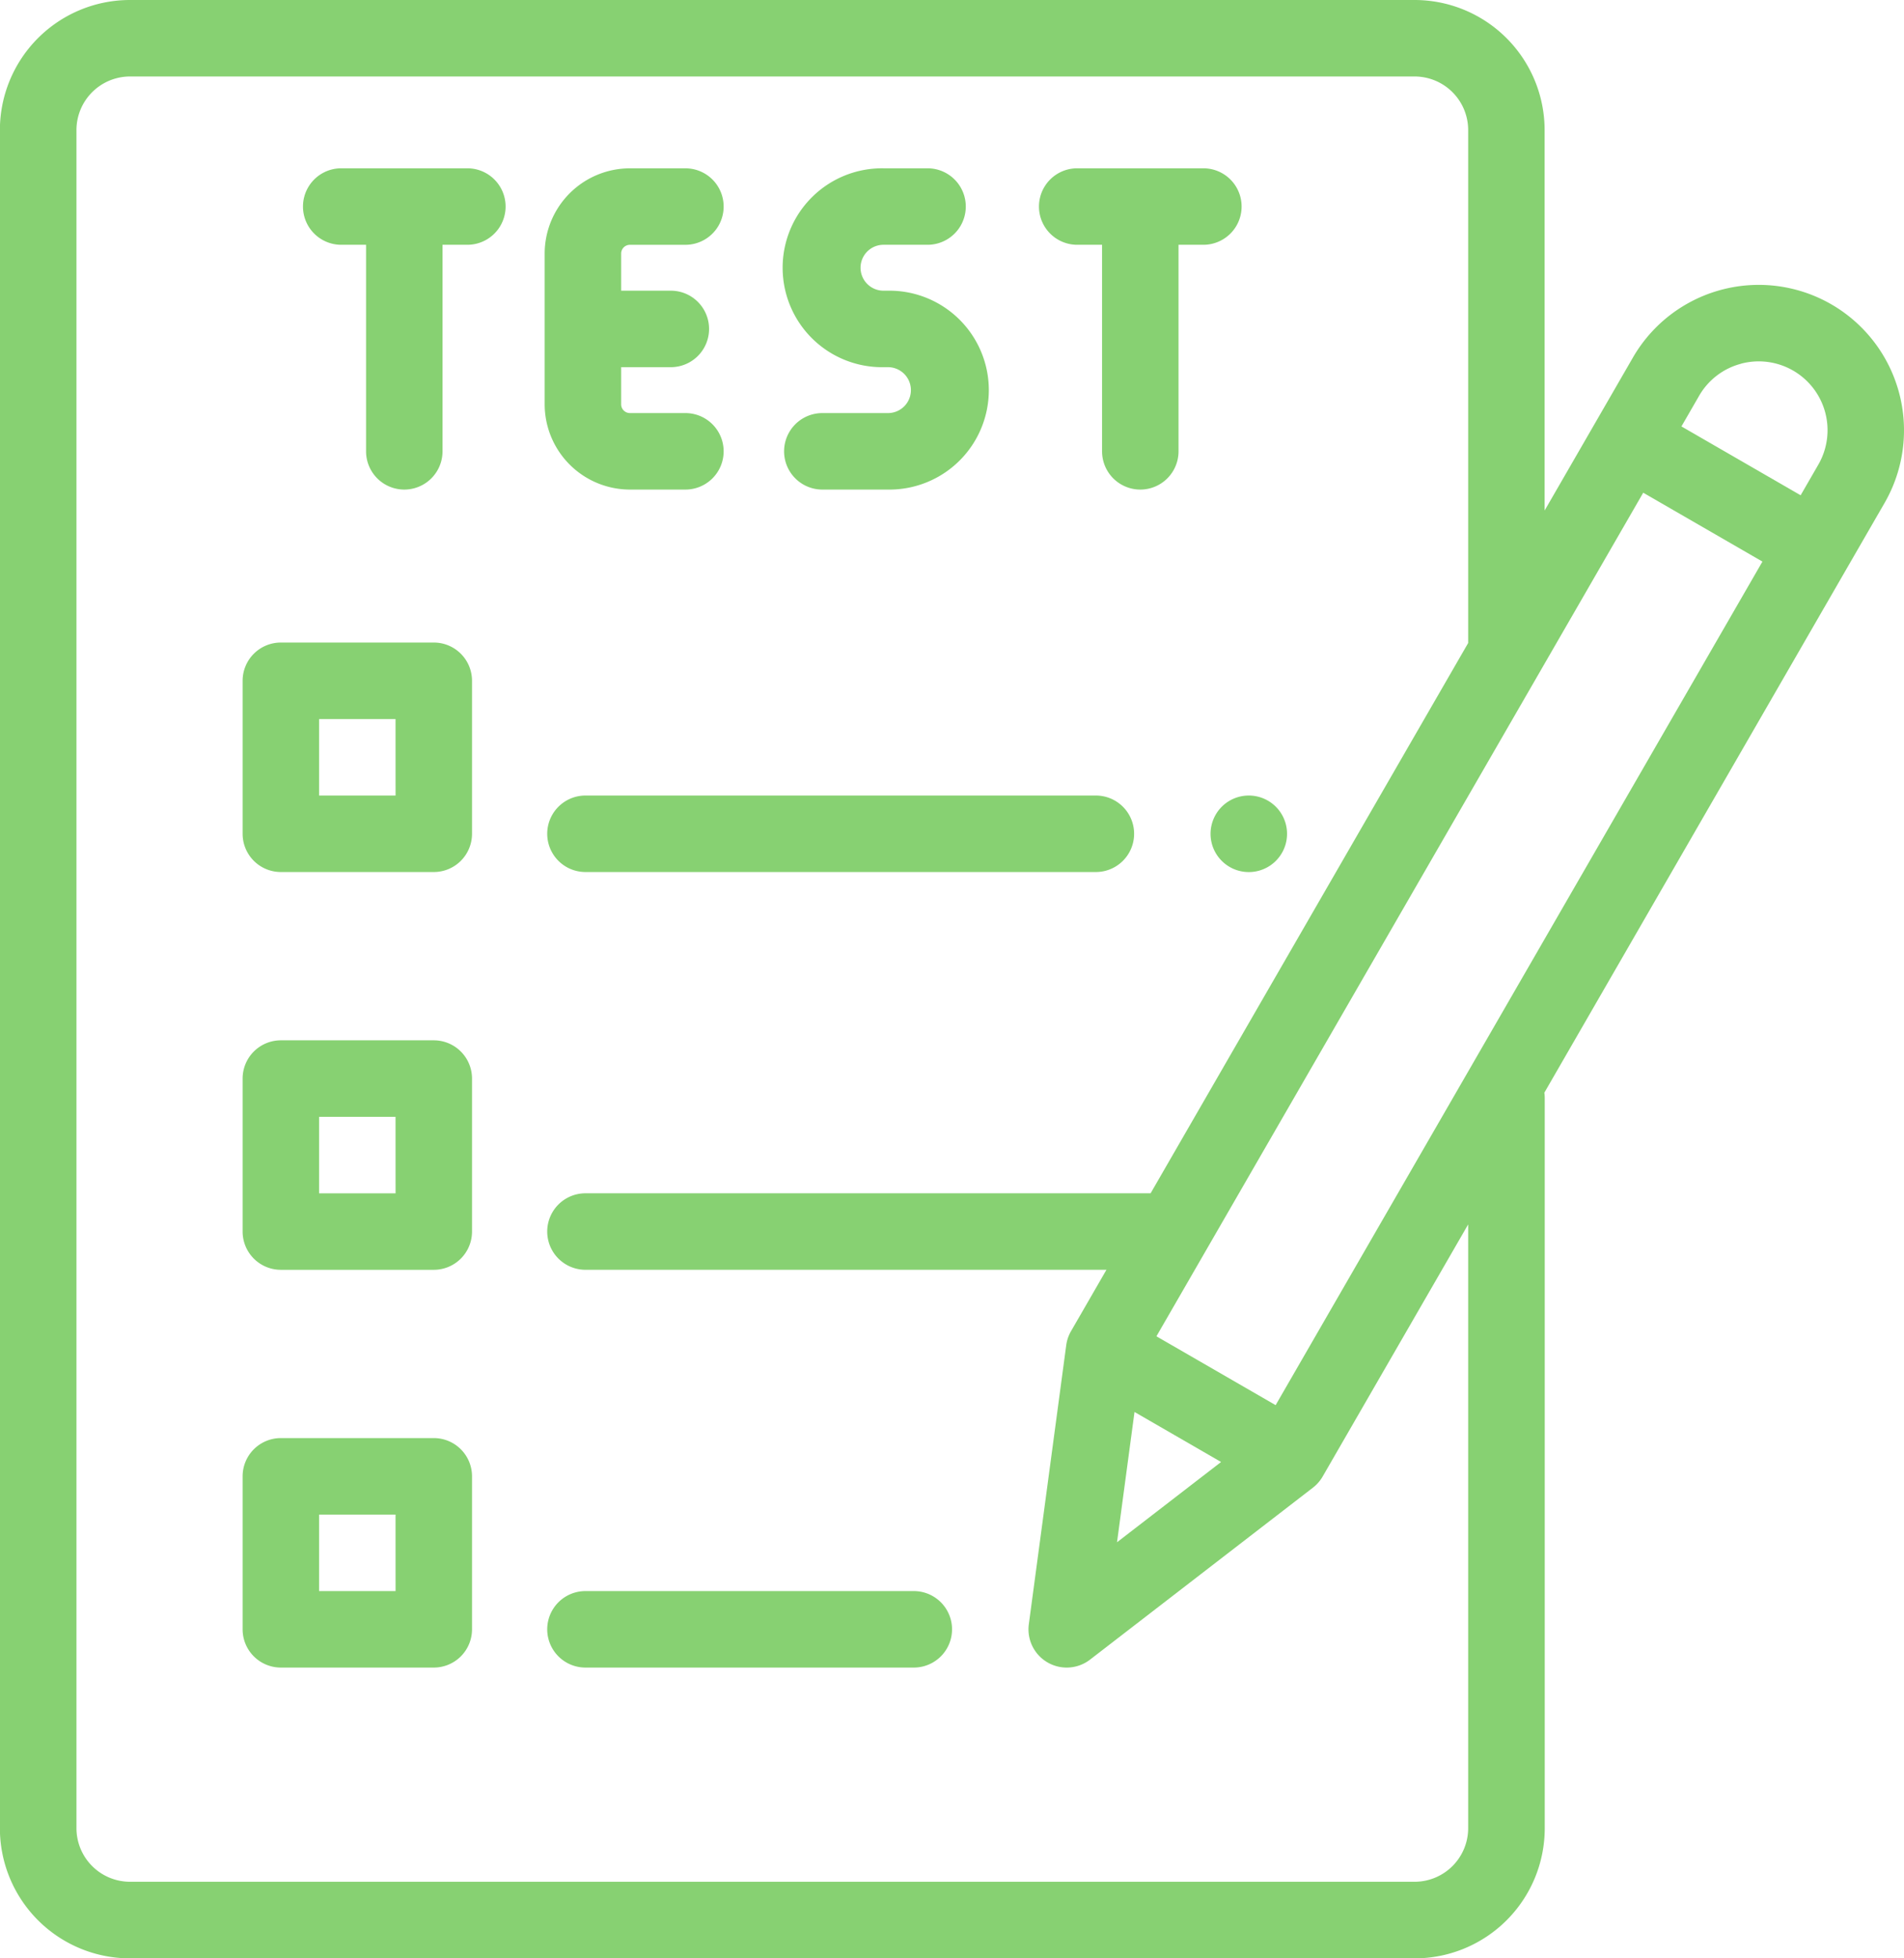 <svg xmlns="http://www.w3.org/2000/svg" width="90.742" height="93.295" viewBox="0 0 90.742 93.295">
  <g id="scoring_03" transform="translate(-7.005)">
    <g id="XMLID_1116_" transform="translate(7.005)">
      <g id="XMLID_386_" transform="translate(0)">
        <path id="XMLID_387_" d="M153.526,59.306h2.645a1.822,1.822,0,0,0,0-3.644h-2.645a.419.419,0,0,1-.418-.418V53.475h2.368a1.822,1.822,0,1,0,0-3.644h-2.368V48.063a.419.419,0,0,1,.418-.418h2.645a1.822,1.822,0,0,0,0-3.644h-2.645a4.067,4.067,0,0,0-4.063,4.063v7.181A4.067,4.067,0,0,0,153.526,59.306Z" transform="translate(-123.505 -35.982)" fill="#87d172"/>
        <path id="XMLID_388_" d="M217.037,55.662h-3.128a1.822,1.822,0,1,0,0,3.644h3.128a4.738,4.738,0,1,0,0-9.475h-.213a1.093,1.093,0,0,1,0-2.187h2.1a1.822,1.822,0,1,0,0-3.644h-2.1a4.738,4.738,0,1,0,0,9.475h.213a1.093,1.093,0,1,1,0,2.187Z" transform="translate(-174.718 -35.982)" fill="#87d172"/>
        <path id="XMLID_389_" d="M94.089,44H88.076a1.822,1.822,0,0,0,0,3.644h1.184v9.84a1.822,1.822,0,1,0,3.644,0v-9.84h1.184a1.822,1.822,0,0,0,0-3.644Z" transform="translate(-71.814 -35.982)" fill="#87d172"/>
        <path id="XMLID_390_" d="M280.576,47.644h1.184v9.84a1.822,1.822,0,0,0,3.644,0v-9.84h1.184a1.822,1.822,0,1,0,0-3.644h-6.013a1.822,1.822,0,1,0,0,3.644Z" transform="translate(-229.237 -35.982)" fill="#87d172"/>
        <path id="XMLID_895_" d="M79.573,168H72.284a1.822,1.822,0,0,0-1.822,1.822v7.289a1.822,1.822,0,0,0,1.822,1.822h7.289a1.822,1.822,0,0,0,1.822-1.822v-7.289A1.822,1.822,0,0,0,79.573,168Zm-1.822,7.289H74.106v-3.644h3.644Z" transform="translate(-58.899 -137.388)" fill="#87d172"/>
        <path id="XMLID_896_" d="M323.626,209.822a1.823,1.823,0,1,0,.534-1.288A1.835,1.835,0,0,0,323.626,209.822Z" transform="translate(-265.933 -170.099)" fill="#87d172"/>
        <path id="XMLID_897_" d="M176.277,208H151.951a1.822,1.822,0,0,0,0,3.644h24.326a1.822,1.822,0,1,0,0-3.644Z" transform="translate(-124.049 -170.099)" fill="#87d172"/>
        <path id="XMLID_941_" d="M79.573,272H72.284a1.822,1.822,0,0,0-1.822,1.822v7.289a1.822,1.822,0,0,0,1.822,1.822h7.289a1.822,1.822,0,0,0,1.822-1.822v-7.289A1.822,1.822,0,0,0,79.573,272Zm-1.822,7.289H74.106v-3.644h3.644Z" transform="translate(-58.899 -222.437)" fill="#87d172"/>
        <path id="XMLID_982_" d="M79.573,376H72.284a1.822,1.822,0,0,0-1.822,1.822v7.289a1.822,1.822,0,0,0,1.822,1.822h7.289a1.822,1.822,0,0,0,1.822-1.822v-7.289A1.822,1.822,0,0,0,79.573,376Zm-1.822,7.289H74.106v-3.644h3.644Z" transform="translate(-58.899 -307.487)" fill="#87d172"/>
        <path id="XMLID_983_" d="M167.6,416H151.951a1.822,1.822,0,1,0,0,3.644H167.6a1.822,1.822,0,1,0,0-3.644Z" transform="translate(-124.049 -340.198)" fill="#87d172"/>
        <path id="XMLID_1111_" d="M94.286,14.5a6.924,6.924,0,0,0-9.459,2.535l-1.754,3.038h0l-2.454,4.25V6.2a6.2,6.2,0,0,0-6.2-6.2H13.2a6.2,6.2,0,0,0-6.2,6.2V87.1a6.2,6.2,0,0,0,6.2,6.2H74.425a6.2,6.2,0,0,0,6.2-6.2V52.3a1.815,1.815,0,0,0-.018-.243L95.067,27l1.754-3.038A6.932,6.932,0,0,0,94.286,14.5Zm-4.311,2.828a3.28,3.28,0,0,1,3.689,4.808l-.843,1.46-5.681-3.28.843-1.46A3.258,3.258,0,0,1,89.975,17.331ZM67.8,66.944l-5.681-3.28,23.2-40.19L91,26.755Zm-6.726.325L65.2,69.652l-4.959,3.824ZM76.976,87.1a2.554,2.554,0,0,1-2.551,2.551H13.2A2.554,2.554,0,0,1,10.649,87.1V6.2A2.554,2.554,0,0,1,13.2,3.644H74.425A2.554,2.554,0,0,1,76.976,6.2V30.612c0,.008,0,.015,0,.022L61.841,56.851H34.907a1.822,1.822,0,0,0,0,3.644h24.83L58.048,63.42a1.825,1.825,0,0,0-.228.669L56.037,77.382a1.822,1.822,0,0,0,2.919,1.685l10.62-8.191a1.827,1.827,0,0,0,.465-.532l6.935-12.011Z" transform="translate(-7.005)" fill="#87d172"/>
      </g>
    </g>
  </g>
</svg>

